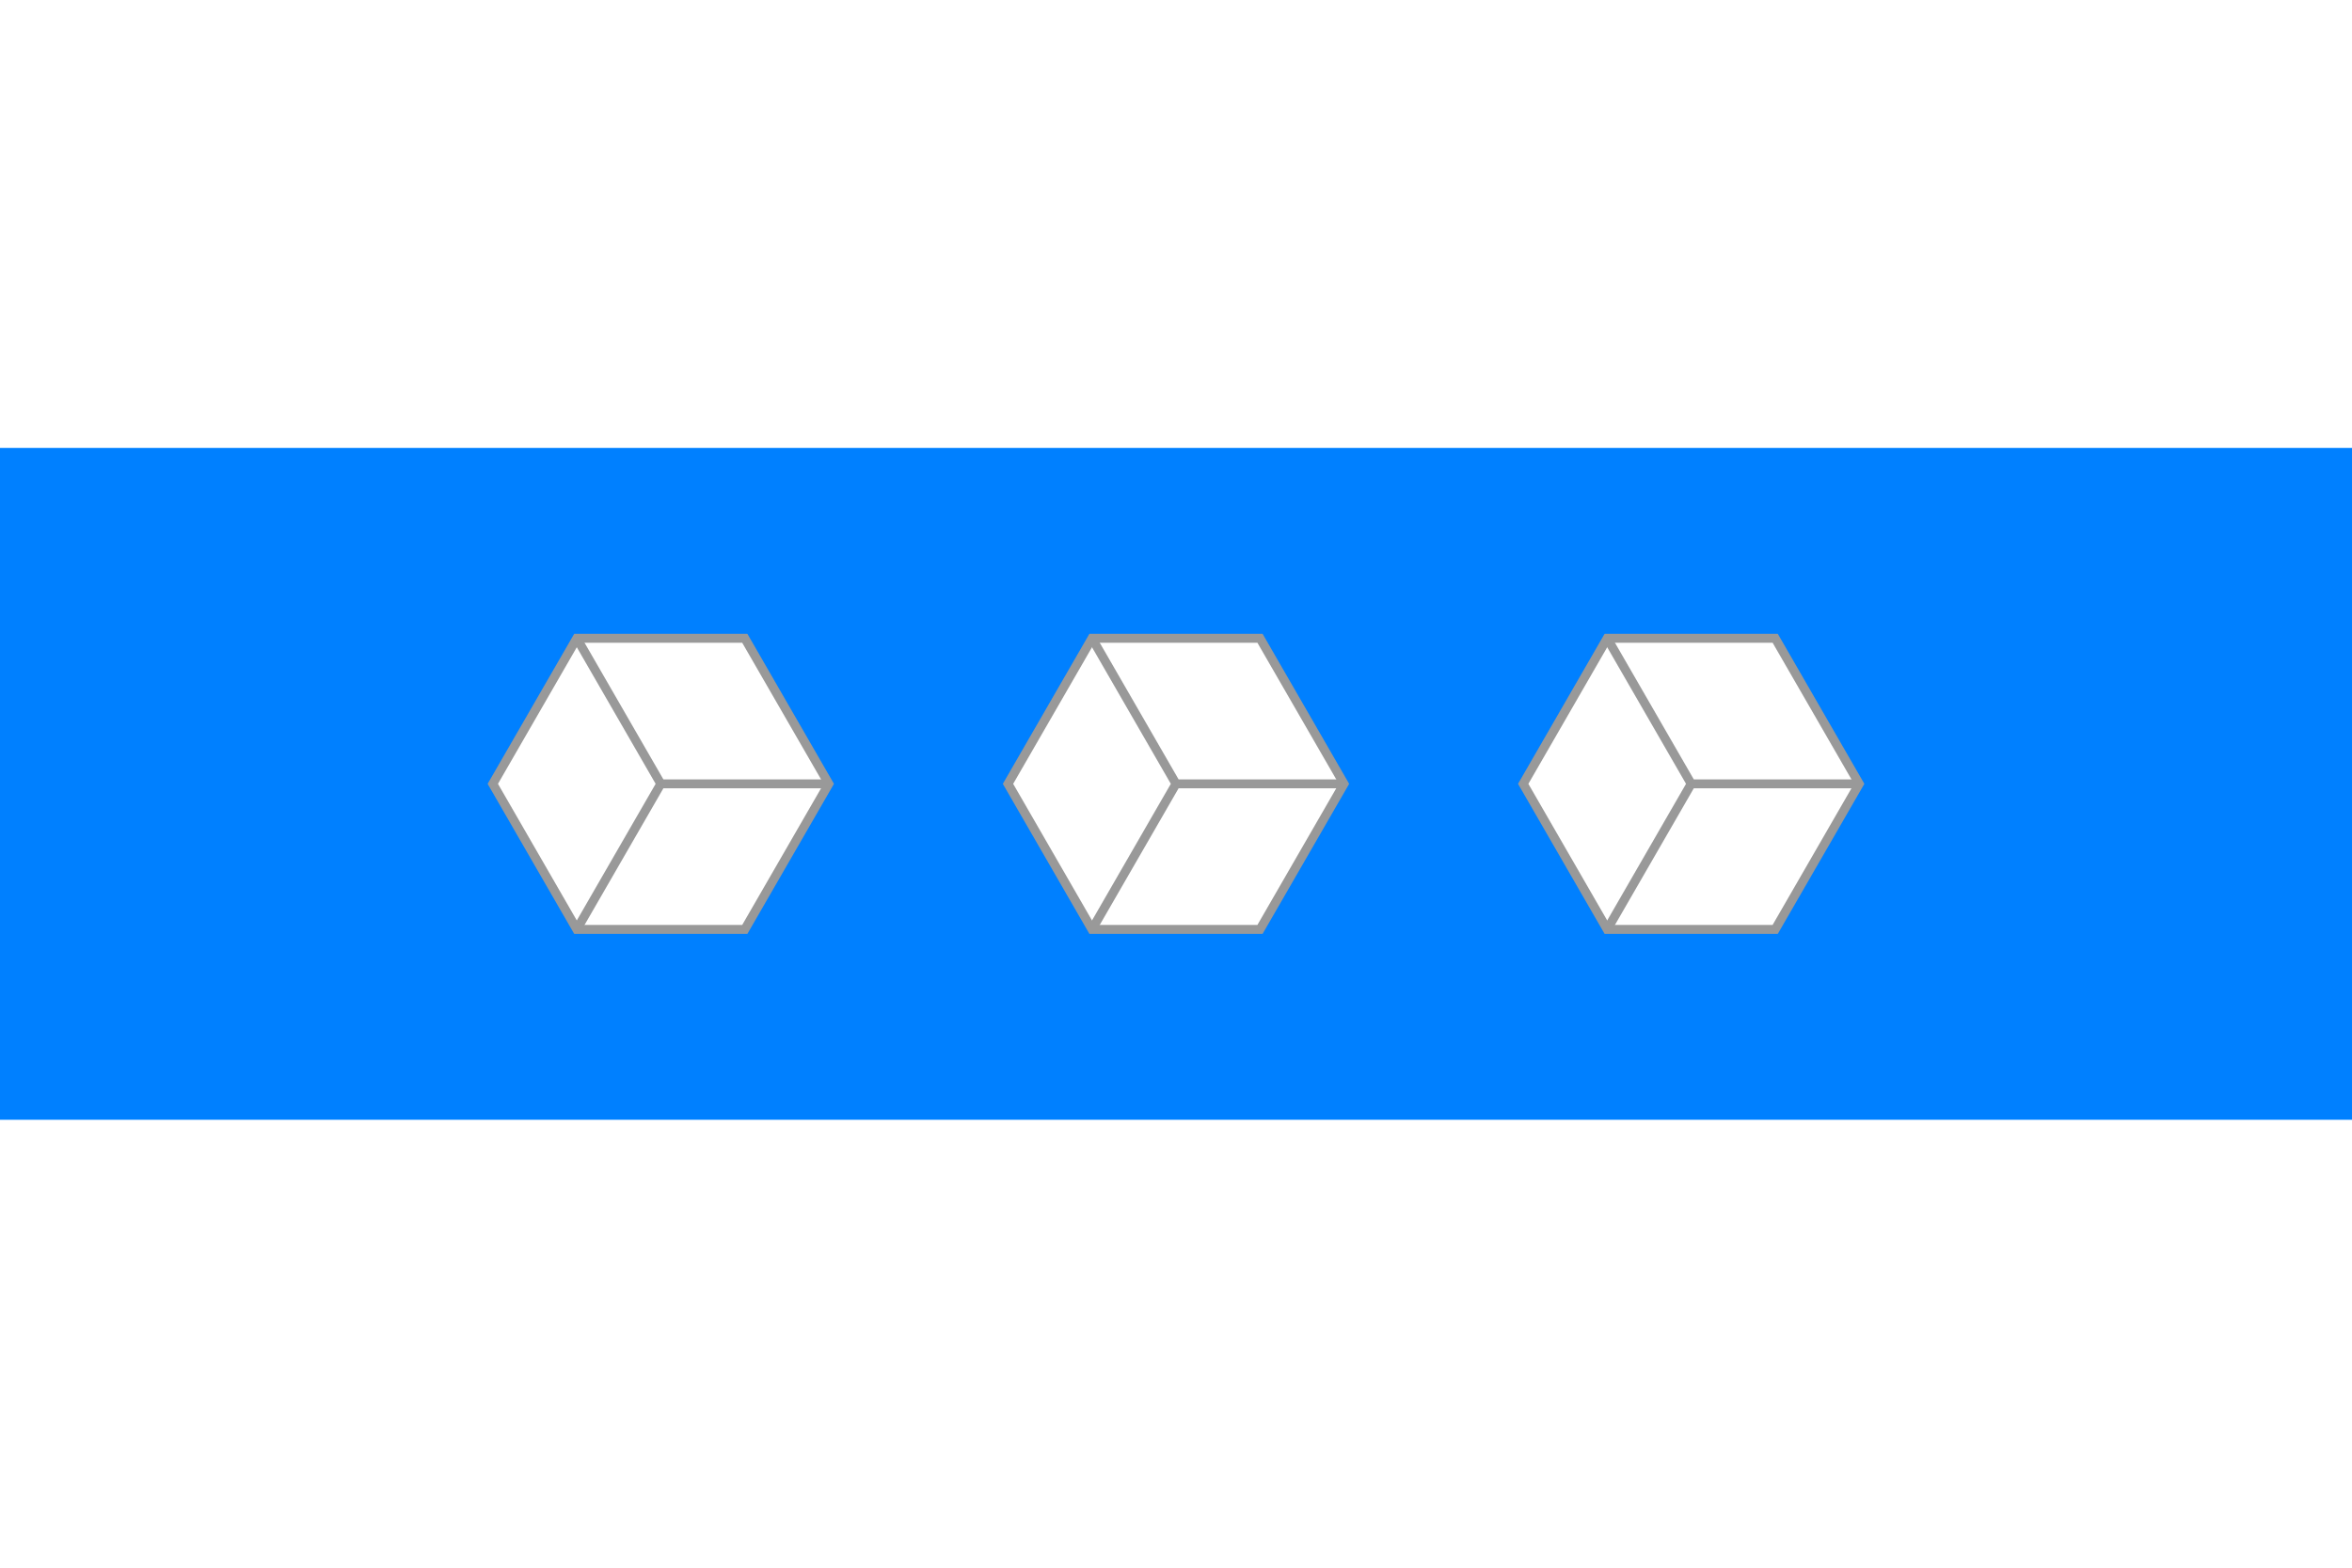 <?xml version="1.0" encoding="UTF-8"?>
<svg xmlns="http://www.w3.org/2000/svg" width="1200" height="800" viewBox="0 0 1050 700" xmlns:xlink="http://www.w3.org/1999/xlink">
<rect fill="white" width="1050" height="700"/>
<rect fill="#0080FF" y="200" width="1050" height="300"/>
<g id="kr" stroke="#999" stroke-width="4">
<polygon fill="white" points="487.5,285 562.5,285 600,350 562.5,415 487.5,415 450,350 "/>
<path d="M525 350l-37.5 -65 M525 350l74 0 M525 350l-37.5 65"/>
 </g>
<use xlink:href="#kr" transform="translate(230)"/>
<use xlink:href="#kr" transform="translate(-230)"/>
</svg>